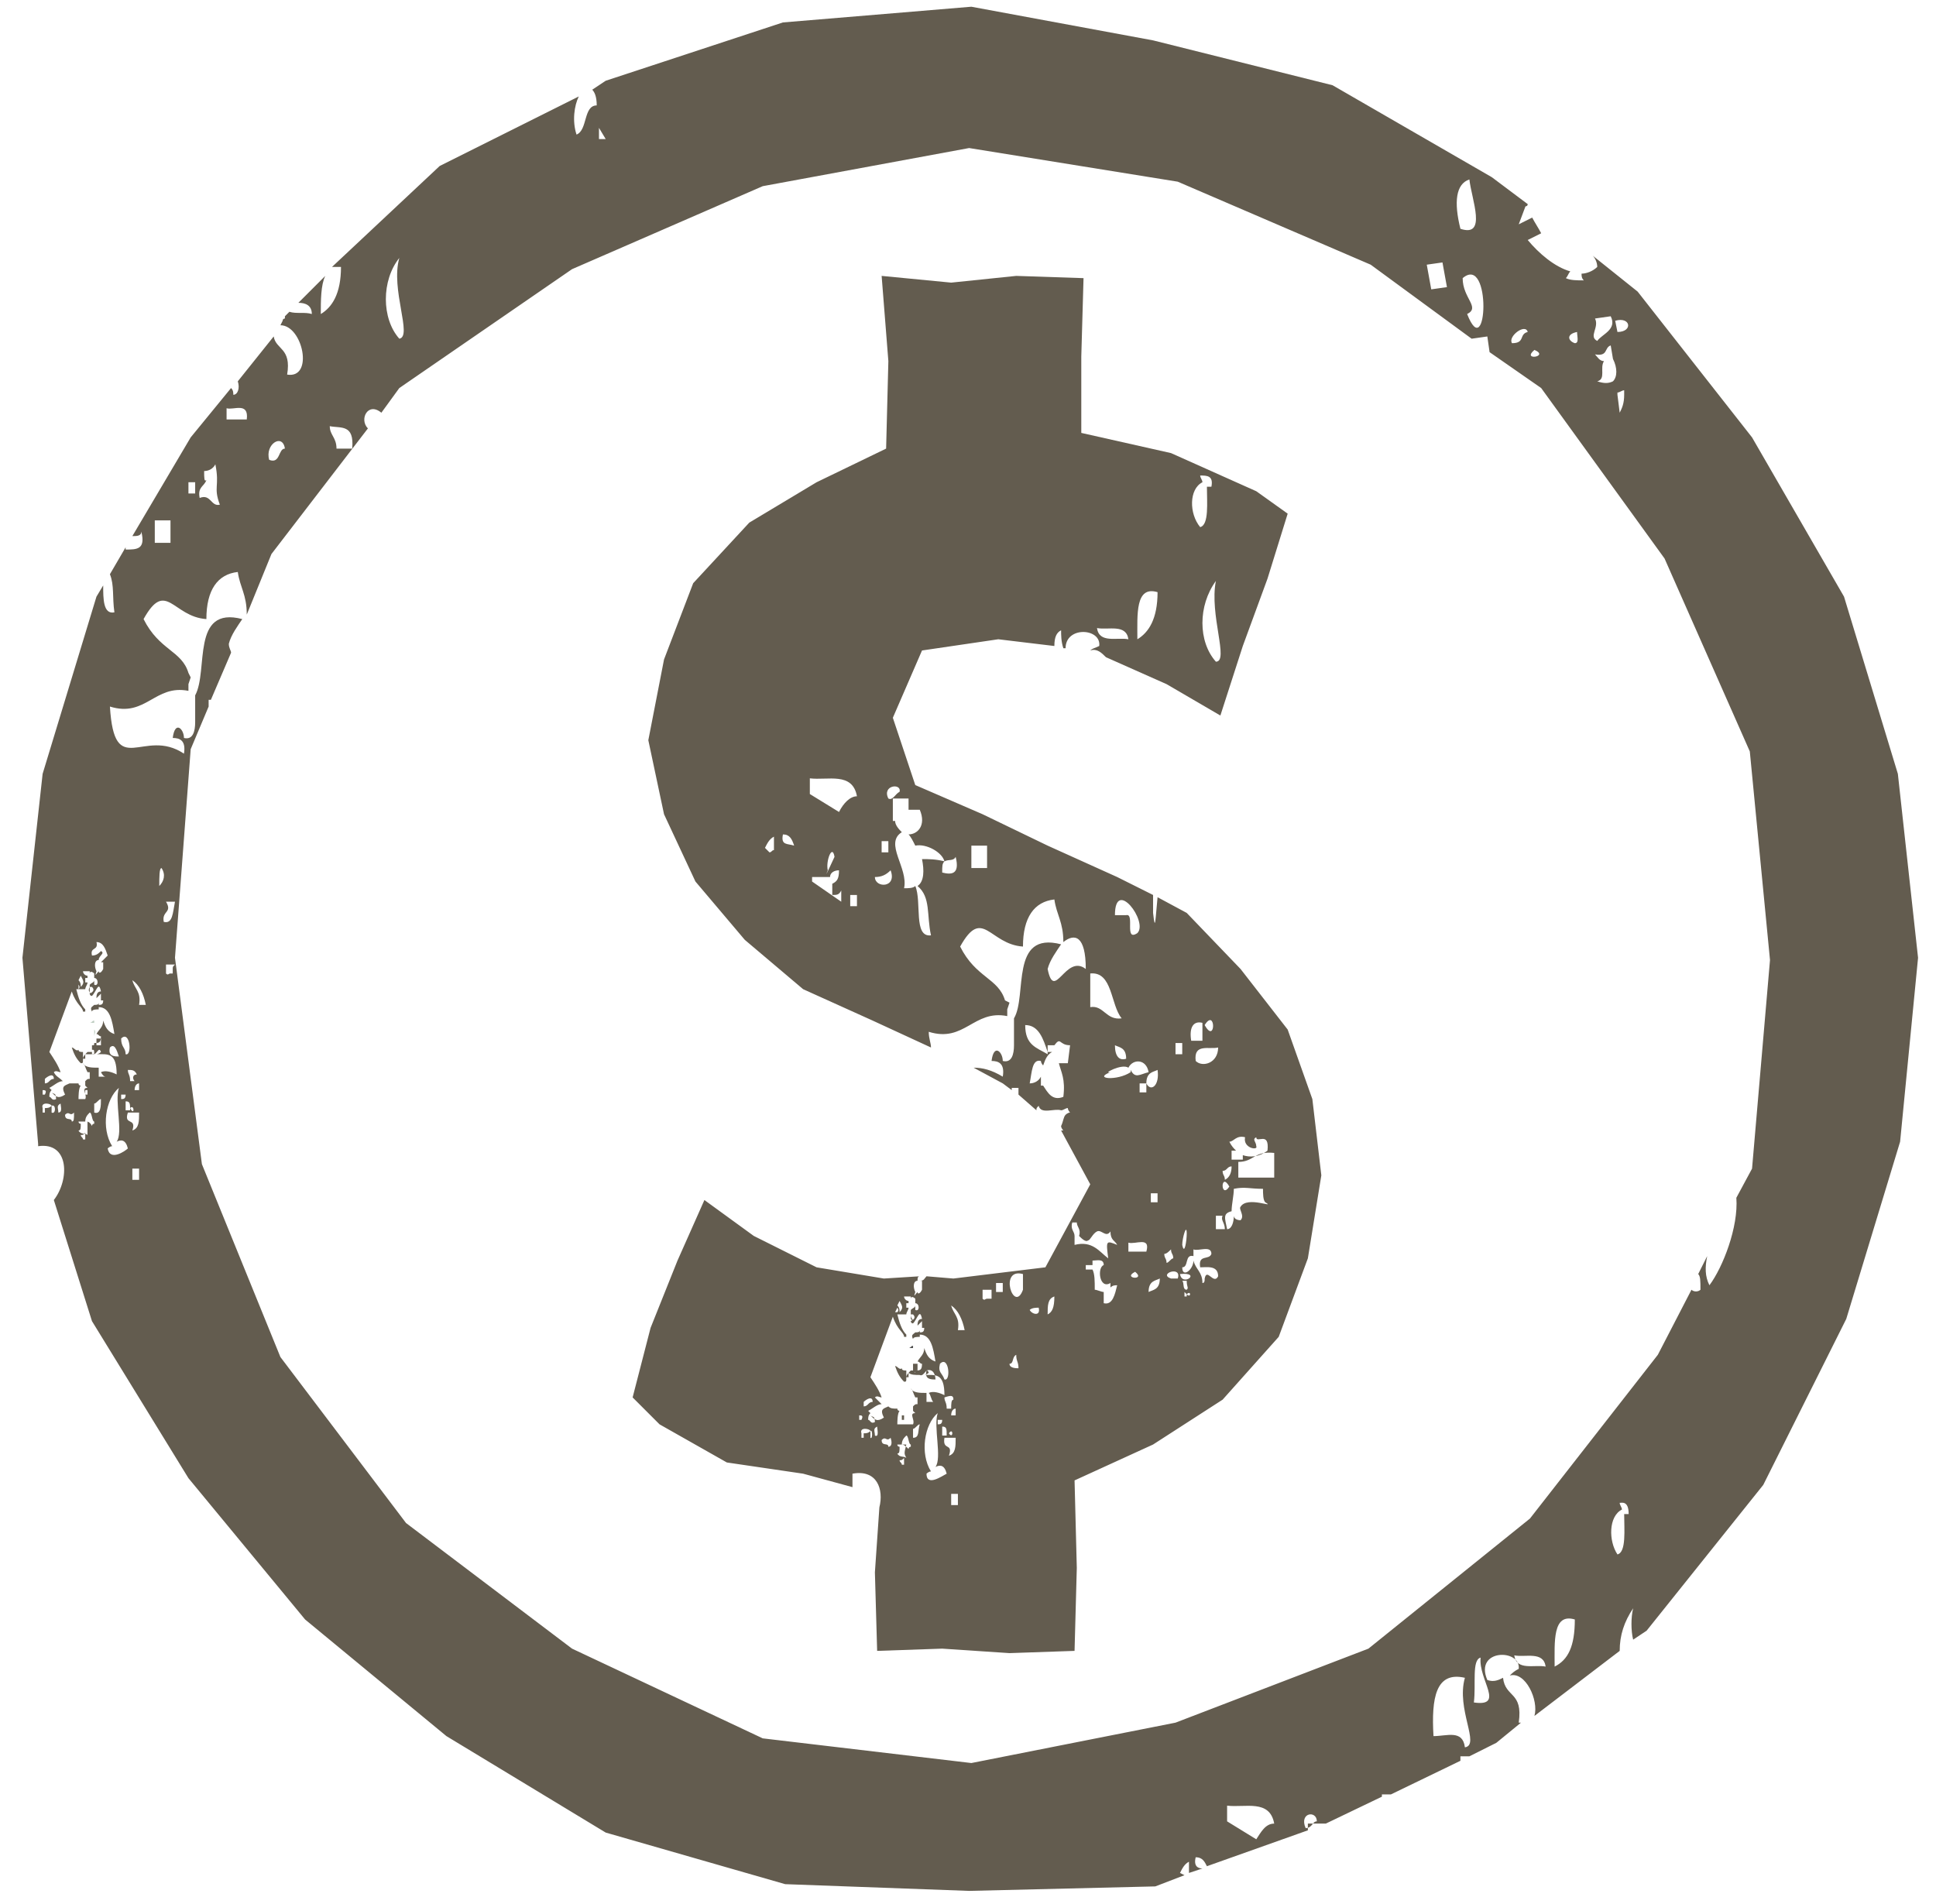 <?xml version="1.0" encoding="utf-8"?>
<!-- Generator: Adobe Illustrator 29.1.0, SVG Export Plug-In . SVG Version: 9.03 Build 55587)  -->
<svg version="1.0" id="Layer_1" xmlns="http://www.w3.org/2000/svg" xmlns:xlink="http://www.w3.org/1999/xlink" x="0px" y="0px"
	 viewBox="0 0 86.3 84.9" style="enable-background:new 0 0 86.3 84.9;" xml:space="preserve">
<style type="text/css">
	.st0{fill:#635C4F;}
	.st1{fill:#BFCEC2;}
	.st2{fill:#4C4C4C;}
</style>
<g>
	<g id="Layer_1_00000040556771223122219780000013487118953345638822_">
		<g>
			<g>
				<path class="st0" d="M82.2,26.6l-4.1-7.1L73,13L71,11.4c0.1,0.1,0.2,0.3,0.2,0.5c-0.2,0.2-0.5,0.3-0.7,0.3c0,0.1,0,0.2,0.1,0.3
					c-0.3,0-0.6,0-0.8-0.1c0.1-0.1,0.1-0.2,0.2-0.3c-0.7-0.2-1.4-0.8-1.9-1.4c0.2-0.1,0.4-0.2,0.6-0.3c-0.1-0.2-0.3-0.5-0.4-0.7
					c-0.2,0.1-0.4,0.2-0.6,0.3L68,9.2c0,0,0.1,0,0.1-0.1c0,0,0,0,0,0l-1.6-1.2l-7.1-4.1l-8-2l-8.1-1.5L34.9,1l-7.9,2.6L26.4,4
					c0.1,0.1,0.2,0.3,0.2,0.7c-0.6,0-0.4,1.1-0.9,1.3c-0.2-0.6-0.1-1.3,0.1-1.7l-6.2,3.1l-4.8,4.5c0.1,0,0.2,0,0.4,0
					c0,1.2-0.4,1.8-0.9,2.1c0-0.6,0-1.3,0.2-1.7l-0.8,0.8l-0.4,0.4c0.3,0,0.6,0.1,0.6,0.5c-0.3-0.1-0.7,0-1-0.1l-0.2,0.2
					c0,0,0,0.1,0,0.1c0,0-0.1,0-0.1,0.1l-0.1,0.2c1,0,1.5,2.4,0.3,2.2c0.2-1.2-0.5-1.1-0.6-1.7l-1.6,2c0.1,0.3,0,0.6-0.2,0.6
					c0-0.1,0-0.2-0.1-0.3l-1.8,2.2l-2.6,4.4c0.2,0,0.4,0,0.4-0.2c0.2,0.8-0.2,0.8-0.7,0.8c0,0,0-0.1,0-0.1l-0.7,1.2
					c0.2,0.5,0.1,1,0.2,1.7c-0.5,0.1-0.5-0.6-0.5-1.2l-0.3,0.5l-2.4,7.9l-0.9,8.2L1.7,51l0,0.1c1.4-0.2,1.4,1.5,0.7,2.4l1.7,5.4
					l4.3,7l5.2,6.3l6.3,5.2l7.1,4.3l8,2.3l8.2,0.3l8.3-0.2l1.3-0.5l-0.2-0.1c0.1-0.2,0.2-0.4,0.4-0.5v0.5l0.6-0.2
					c-0.2,0-0.4-0.1-0.3-0.5c0.3,0,0.4,0.2,0.5,0.4l4.5-1.6v-0.3h0.7v0l0.1,0l2.5-1.2v-0.1H62l3.1-1.5v-0.2c0.1,0,0.2,0,0.4,0
					l1.2-0.6l1.1-0.9c0,0-0.1,0-0.1,0c0.2-1.4-0.6-1.1-0.7-2c-0.2,0.1-0.4,0.2-0.7,0.1c-0.6-1.4,1.5-1.4,1.4-0.5
					c-0.2,0.1-0.3,0.2-0.4,0.3c0.7-0.2,1.3,1.1,1.1,1.8l3.8-2.9c0-0.7,0.2-1.3,0.6-1.9c-0.1,0.4-0.1,1,0,1.4l0.6-0.4l5.2-6.5
					l3.7-7.4l2.4-7.9l0.8-8.2l-0.9-8.2L82.2,26.6L82.2,26.6z M72.1,14.8L72,14.3C72.7,14.1,72.8,14.8,72.1,14.8z M72.4,17.6
					c0,0.4-0.1,0.6-0.2,0.8l-0.1-0.8c0,0,0,0,0,0l0-0.1c0.1,0,0.2-0.1,0.3-0.1C72.4,17.5,72.4,17.5,72.4,17.6
					C72.4,17.6,72.4,17.6,72.4,17.6C72.4,17.6,72.4,17.6,72.4,17.6L72.4,17.6z M71.9,17c0,0.1,0,0.1,0,0.1
					C71.9,17.1,71.9,17,71.9,17c-0.2,0.1-0.4,0.1-0.7,0c0.4-0.1,0.1-0.6,0.3-0.9c-0.2,0-0.3-0.2-0.4-0.3c0.6,0.1,0.4-0.3,0.7-0.4
					l0.1,0.6c0,0,0,0,0,0C72.1,16.4,72.1,16.8,71.9,17L71.9,17z M71.1,14.2l0.7-0.1c0.3,0.6-0.4,0.8-0.6,1.1
					C70.8,15,71.3,14.6,71.1,14.2L71.1,14.2z M70.3,14.8c0,0.2,0.1,0.5-0.1,0.5C69.9,15.2,69.8,14.9,70.3,14.8z M68.4,15.6
					C69.1,15.9,67.8,16.1,68.4,15.6L68.4,15.6z M68.1,14.8c-0.4,0.1-0.1,0.5-0.7,0.5C67.2,15,68,14.4,68.1,14.8z M65.4,14
					c0.6-0.3-0.2-0.7-0.2-1.6C66.5,11.3,66.3,16.3,65.4,14z M65.5,8c0.1,0.9,0.8,2.6-0.4,2.2C64.8,9,64.9,8.2,65.5,8z M64.3,11.7
					l0.2,1.1l-0.7,0.1l-0.2-1.1L64.3,11.7z M26.7,5.7L26.7,5.7L27,6.2h-0.3L26.7,5.7L26.7,5.7z M17.8,11.5c-0.4,1.4,0.6,3.5,0,3.6
					C17,14.2,17,12.5,17.8,11.5z M15.7,20H15c0-0.5-0.3-0.6-0.3-1C15.2,19.1,15.8,18.9,15.7,20z M12.7,20c-0.3,0-0.2,0.7-0.7,0.5
					C11.8,19.8,12.6,19.3,12.7,20z M10.1,18.2c0.3,0.1,1-0.3,0.9,0.5h-0.9V18.2z M9.1,21c0.2,0,0.4-0.1,0.5-0.3c0.2,1-0.1,1,0.2,1.8
					c-0.4,0.1-0.4-0.5-0.9-0.3c-0.1-0.5,0.2-0.5,0.3-0.8C9.1,21.5,9.1,21.3,9.1,21L9.1,21z M8.4,21.5h0.3V22H8.4V21.5z M6.9,23.2
					h0.7v1H6.9C6.9,24.2,6.9,23.2,6.9,23.2z M4.3,42c0.3,0,0.4,0.3,0.5,0.6c-0.1,0.1-0.2,0.2-0.3,0.3c0,0,0.1,0,0.1,0V43
					c0,0,0,0,0,0c0,0,0,0,0,0v0.2c-0.1,0.2-0.2,0.2-0.2,0.1c-0.1,0.1-0.2,0.3-0.1,0c0,0,0,0,0,0c-0.1-0.2-0.1-0.5,0.1-0.5
					c0-0.2,0.3-0.3,0.1-0.4c-0.1,0.1-0.2,0.2-0.4,0.2C4,42.2,4.4,42.4,4.3,42L4.3,42z M3.9,42.9c0,0,0,0.1,0,0.1c0,0,0,0,0,0
					L3.9,42.9L3.9,42.9z M3.6,43.5c0.1,0.2,0.2,0.3,0,0.5c0-0.1,0-0.2-0.1-0.3C3.5,43.7,3.6,43.5,3.6,43.5z M3.5,43.9
					c0,0,0.1,0.1,0,0.2H3.5L3.5,43.9L3.5,43.9z M2,48v0.1c0.1-0.1,0.4-0.3,0.4,0c-0.2,0-0.2,0.2-0.4,0.2c0-0.1,0-0.1,0-0.2L2,48z
					 M1.9,48.8C1.9,48.7,1.8,48.7,1.9,48.8l0-0.2c0.1,0,0.2,0,0.1,0.2L1.9,48.8L1.9,48.8z M2.3,49.6v-0.3c-0.1,0.1-0.2,0.1-0.3,0.1
					v0.2H1.9v-0.2h0.1c0,0,0,0-0.1,0c-0.1-0.3,0.4-0.2,0.4-0.1c0,0,0,0,0,0C2.5,49.2,2.5,49.7,2.3,49.6L2.3,49.6z M2.6,49.6
					c0-0.2-0.1-0.3,0.1-0.4C2.7,49.3,2.8,49.6,2.6,49.6z M3.2,50c0-0.2-0.3,0-0.3-0.3c0.2-0.2,0.2,0.1,0.4-0.1
					C3.3,49.9,3.3,50,3.2,50z M3.1,48.3C3.1,48.3,3.1,48.3,3.1,48.3c-0.2,0.1-0.4,0.1-0.2,0.5c-0.3,0.2-0.4,0.1-0.6-0.1c0,0,0,0,0,0
					c0.1,0.1,0.2,0,0.2,0.3c-0.2,0.1-0.2-0.1-0.3-0.1c0-0.1,0-0.2,0.1-0.3c0,0-0.1-0.1-0.1-0.1c0.2-0.1,0.4-0.3,0.6-0.3
					C2.6,48,2.5,48,2.4,47.8c0.1-0.1,0.2,0,0.3,0c-0.1-0.3-0.3-0.6-0.5-0.9l1-2.7c0.2,0.6,0.5,0.7,0.5,0.9c0,0,0.1,0,0.1,0
					c0,0,0-0.1,0-0.1c-0.2-0.2-0.3-0.5-0.4-0.9c0.2,0,0.3,0,0.4,0c0-0.1,0.1-0.2,0.1-0.3c0,0,0,0,0,0v0H3.8v-0.2h0.1
					c0,0,0-0.1,0-0.1c-0.1,0-0.2-0.1-0.2-0.2H4c0,0,0,0.1,0,0.1c0-0.1,0.1-0.1,0.2,0c0,0.1,0,0.1,0,0.2c0.2,0,0.2,0.4,0,0.3v-0.2
					c0,0.1-0.1,0.1-0.2,0.2c0,0.2,0,0.2,0,0.4c0,0,0.1,0.1,0.1,0.1C4,44.2,3.9,44.2,4,44h0.1c0.1,0.1,0.1,0.2-0.1,0.3
					c0,0,0,0.1,0.1,0.1c0,0,0,0,0,0c0,0,0,0,0,0c0,0,0,0,0,0c0,0,0,0,0,0c0,0,0,0,0,0c0.2-0.2,0.3-0.7,0.4-0.2
					c-0.2,0-0.2,0.2-0.2,0.3c0.1-0.1,0.1-0.1,0.2-0.2c0,0.1,0,0.2,0,0.3h0.1c0,0.2-0.1,0.2-0.2,0.2v-0.1c0,0.1-0.1,0.1-0.2,0.1
					c-0.1,0.1-0.2,0.1-0.1,0.3c0,0,0,0,0,0c0-0.1,0.2-0.1,0.3-0.1c0,0,0-0.1,0-0.1c0.5,0,0.6,0.6,0.7,1.2c-0.3-0.1-0.4-0.3-0.5-0.6
					c0,0.3-0.2,0.4-0.3,0.6c0.1,0,0.1,0.1,0.2,0.1c0,0.3-0.1,0.3-0.3,0.3c0,0,0,0,0,0c0,0.1,0,0.1-0.1,0.1v0.2c0.1,0,0.1,0,0.1,0.2
					H4.1c0-0.1,0-0.1,0-0.1H3.9c-0.1,0.1-0.2,0.2-0.2,0.3v-0.3c-0.1,0-0.2,0-0.2-0.1c-0.1,0.1-0.2-0.1-0.3-0.1
					c0.1,0.3,0.2,0.5,0.4,0.7c0.1,0,0.1,0,0.1-0.2c0,0,0.1,0,0.1,0c0-0.1,0-0.1,0-0.2C3.8,47,4,47,4.1,47c0,0,0,0,0,0
					c0.2,0.1,0.3-0.4,0.4-0.1c0,0-0.1,0.1-0.2,0.1c0.5,0,0.9-0.1,0.9,0.9c-0.2-0.1-0.5-0.2-0.7-0.1C4.5,47.8,4.6,48,4.7,48H4.4v-0.4
					c-0.3,0-0.6,0-0.7-0.2c0.1,0.1,0.1,0.2,0.2,0.4c0,0,0,0,0.1,0c0,0.1,0,0.1,0,0.2c0,0,0,0.1,0,0.1c-0.1,0-0.1,0-0.2,0.1
					c0,0.1,0,0.1,0,0.2c0,0,0,0,0.1,0.1c-0.3,0,0,0.3-0.1,0.5H3.5c0-0.1,0-0.5,0.1-0.6c0,0-0.1,0-0.1-0.1
					C3.4,48.3,3.2,48.3,3.1,48.3L3.1,48.3z M5.3,47.1c-0.2,0-0.5,0-0.4-0.4C5.1,46.5,5.2,46.8,5.3,47.1z M4.5,46.3v0.3H4.3v-0.3H4.5
					z M3.9,48.6v0.2H3.8v-0.2H3.9z M3.9,50.8H3.7c0-0.1-0.1-0.1-0.1-0.2c0.1,0,0.1,0,0.2-0.1V50.8L3.9,50.8z M3.9,50.6
					c-0.1-0.1-0.3,0-0.4-0.2c0.1,0,0.1-0.1,0.1-0.3c0,0-0.1,0-0.1-0.1h0.4C3.9,50.3,3.9,50.3,3.9,50.6L3.9,50.6z M4.2,50.1
					c-0.1,0-0.1,0.1-0.1,0.1C4,50,3.9,50,3.8,50c0-0.2,0.1-0.3,0.2-0.4c0.1,0,0.1,0.4,0.2,0.4V50.1L4.2,50.1z M4.2,49.6v-0.4
					c0.1,0,0.2-0.2,0.3-0.2C4.5,49.3,4.5,49.7,4.2,49.6L4.2,49.6z M4.8,51.2c0,0,0.1-0.1,0.2-0.1c0,0,0,0,0,0
					c-0.5-0.8-0.3-2.1,0.3-2.6c-0.2,0.6,0.2,2-0.1,2.4c0.2-0.1,0.4-0.1,0.5,0.3C5.6,51.3,4.9,51.8,4.8,51.2z M5.7,49.6h0.5
					c0,0.4,0,0.7-0.3,0.8C6.1,49.8,5.5,50.2,5.7,49.6z M5.6,49.5v-0.4c0.2,0,0.2,0.1,0.2,0.4H5.6z M5.8,49.4C6,49.2,6,49.8,5.8,49.4
					L5.8,49.4z M6.2,48.6H6c0-0.2,0.1-0.3,0.2-0.3V48.6z M6,48.2H5.8c0-0.3-0.1-0.3-0.1-0.5c0.2,0,0.3,0,0.4,0.2
					C5.9,47.9,5.9,48.1,6,48.2L6,48.2z M5.6,47c0-0.3-0.2-0.3-0.2-0.7C5.8,45.9,5.9,47.1,5.6,47z M5.6,48.8C5.6,49,5.5,49,5.4,49
					v-0.2H5.6z M6.2,52.6H5.9v-0.5h0.3V52.6z M6.2,44.8c0.1-0.6-0.2-0.7-0.3-1.1c0.3,0.2,0.5,0.6,0.6,1.1H6.2L6.2,44.8z M7.2,38.7
					c0.2,0.3,0.1,0.6-0.1,0.8C7.1,39.1,7.1,38.7,7.2,38.7z M7.4,40.2h0.4c-0.1,0.5-0.1,1-0.5,0.9C7.2,40.6,7.7,40.7,7.4,40.2z
					 M7.7,43.2v0.2H7.6v0c-0.1,0-0.1,0.1-0.2,0V43h0.4C7.7,43.1,7.7,43.1,7.7,43.2L7.7,43.2L7.7,43.2z M56,82l-1.3-0.8v-0.7
					c0.8,0.1,1.9-0.3,2.1,0.8C56.4,81.3,56.2,81.7,56,82L56,82z M58.7,81.2c-0.2,0-0.2,0.3-0.5,0.3C57.9,80.8,58.7,80.7,58.7,81.2z
					 M65.3,77.9c-0.1-0.8-0.8-0.5-1.4-0.5c-0.1-1.7,0.1-2.9,1.4-2.6C64.9,76.2,66,77.8,65.3,77.9L65.3,77.9z M65.7,75.9
					c0.1-0.8-0.1-1.9,0.3-2C65.9,74.9,67.1,76.1,65.7,75.9z M67.5,73.8c0.5,0.1,1.3-0.2,1.4,0.5C68.4,74.2,67.6,74.5,67.5,73.8z
					 M69.3,74.3c0-1.1-0.1-2.4,0.9-2.1C70.2,73.4,69.9,74,69.3,74.3z M72.6,67.5h-0.2c0,0.7,0.1,1.7-0.3,1.8c-0.4-0.6-0.4-1.7,0.2-2
					c0-0.1-0.1-0.2-0.1-0.3C72.3,67,72.6,66.9,72.6,67.5L72.6,67.5z M78.1,52.1l-0.7,1.3c0.1,1.3-0.6,3.1-1.2,3.9
					C76,56.9,76,56.5,76.1,56l-0.4,0.8c0.1,0.1,0.1,0.3,0.1,0.7c-0.1,0.1-0.3,0.1-0.4,0l-1.5,2.9l-5.7,7.3L61,73.5l-8.6,3.3
					l-9.1,1.8l-9.3-1.1l-8.5-4l-7.4-5.6l-5.6-7.4L9,51.9l-1.2-9.2l0.7-9.3l0.8-1.9c0-0.1,0-0.2,0-0.3c0.1,0,0.1,0,0.1,0l0.9-2.1
					c0-0.1-0.1-0.2-0.1-0.4c0.1-0.4,0.4-0.8,0.6-1.1C8.5,27,9.3,29.9,8.7,31v1.2c0,0.4-0.1,0.8-0.5,0.7c0-0.4-0.4-0.8-0.5,0
					c0.3,0,0.6,0.1,0.5,0.7c-1.8-1.2-3.1,1.2-3.3-2.1c1.6,0.5,2-1,3.5-0.7c0-0.1,0-0.2,0-0.3l0.1-0.3L8.4,30c-0.3-1-1.3-1-2-2.4
					c1-1.8,1.3-0.1,2.8,0c0-1.3,0.5-2,1.4-2.1c0.1,0.7,0.4,1,0.4,1.9c0,0,0,0,0,0l1.1-2.7l4.3-5.6c-0.4-0.4,0-1.2,0.6-0.7l0.8-1.1
					l7.7-5.3L34,8.3l9.2-1.7l9.3,1.5l8.6,3.7l4.5,3.3l0.7-0.1l0.1,0.7l2.3,1.6l5.5,7.6l3.8,8.6l0.9,9.3L78.1,52.1L78.1,52.1z"/>
				<path class="st1" d="M4.2,45.9L4.2,45.9C4.2,45.9,4.2,45.9,4.2,45.9C4.2,46,4.2,46,4.2,45.9c0,0.1,0,0.2,0,0.3
					C4.2,46.1,4.3,46,4.2,45.9C4.3,45.9,4.3,45.9,4.2,45.9c0-0.1,0-0.3,0-0.4c-0.1,0-0.1,0.1-0.2,0.1h0.2L4.2,45.9L4.2,45.9z"/>
			</g>
			<g>
				<path class="st2" d="M40.7,60.4L40.7,60.4C40.6,60.4,40.6,60.4,40.7,60.4C40.6,60.4,40.6,60.4,40.7,60.4c0,0.1,0,0.2,0,0.3
					C40.7,60.5,40.7,60.5,40.7,60.4C40.7,60.4,40.7,60.4,40.7,60.4c0-0.1,0-0.3,0-0.4c-0.1,0-0.1,0.1-0.2,0.1h0.2L40.7,60.4
					L40.7,60.4z"/>
				<path class="st0" d="M57.4,45.9l-2.1-2.7l-2.4-2.5l-1.3-0.7c-0.1,1-0.1,1.6-0.2,0.7c0-0.3,0-0.5,0-0.8l-1.6-0.8l-3.1-1.4
					l-2.9-1.4l-3-1.3l-1-3l1.3-3l3.4-0.5l2.5,0.3c0-0.4,0.1-0.6,0.3-0.7c0,0.2,0,0.5,0.1,0.8l0.1,0c0-1,1.6-0.9,1.5-0.1
					c-0.2,0.1-0.3,0.1-0.4,0.2l0,0c0.3-0.1,0.5,0.1,0.7,0.3l2.7,1.2l2.4,1.4l1-3.1l1.1-3l0.9-2.9l-1.4-1l-3.8-1.7l-4-0.9l0-3.4
					l0.1-3.5l-3-0.1l-2.9,0.3l-3.1-0.3l0.3,3.8L39.5,20l-3.1,1.5l-3,1.8L30.9,26l-1.3,3.4l-0.7,3.6l0.7,3.3l1.4,3l2.2,2.6l2.6,2.2
					l3.1,1.4l2.6,1.2c0-0.2-0.1-0.4-0.1-0.7c1.6,0.5,2-1,3.5-0.7c0-0.1,0-0.2,0-0.3l0.1-0.3l-0.2-0.1c-0.3-1-1.3-1-2-2.4
					c1-1.8,1.3-0.1,2.8,0c0-1.3,0.5-2,1.4-2.1c0.1,0.7,0.4,1,0.4,1.9c0.5-0.4,1-0.3,1,1.2c-0.9-0.7-1.4,1.5-1.7,0
					c0.1-0.4,0.4-0.8,0.6-1.1c-2.3-0.6-1.5,2.3-2.1,3.3v1.2c0,0.4-0.1,0.8-0.5,0.7c0-0.4-0.4-0.8-0.5,0c0.3,0,0.6,0.1,0.5,0.7
					c-0.5-0.3-0.9-0.4-1.3-0.4l1.3,0.7l0.4,0.3v-0.1h0.3v0.3l0.8,0.7c0-0.1,0-0.1,0.1-0.2c0.1,0.4,0.7,0.1,1,0.2
					c0.1,0,0.2-0.1,0.3-0.1c0,0.1,0.1,0.2,0.1,0.2c-0.1,0-0.2,0.1-0.2,0.1c-0.1,0.1-0.1,0.3-0.2,0.5c0,0,0,0,0,0
					c0,0.1,0.1,0.2,0.1,0.2c0,0-0.1,0-0.1,0l1.3,2.4l-2,3.7l-4.1,0.5l-1.2-0.1c-0.1,0.1-0.1,0.2-0.3,0.2c0,0,0.1,0,0.1,0v0.2
					c0,0,0,0,0,0c0,0,0,0,0,0v0.2c-0.1,0.2-0.2,0.2-0.2,0.1c-0.1,0.1-0.2,0.3-0.1,0c0,0,0,0,0,0c-0.1-0.2-0.1-0.5,0.1-0.5
					c0-0.1,0-0.2,0.1-0.2L39.4,57l-3-0.5l-2.8-1.4l-2.2-1.6l-1.2,2.7L29,59.2l-0.8,3.1l1.2,1.2l3,1.7l3.4,0.5l2.2,0.6
					c0-0.2,0-0.4,0-0.6c1.1-0.2,1.4,0.7,1.2,1.5l-0.2,2.9l0.1,3.5l2.9-0.1l3,0.2l2.9-0.1l0.1-3.7L47.9,66l3.5-1.6l3.1-2l2.5-2.8
					l1.3-3.5l0.6-3.7l-0.4-3.4L57.4,45.9L57.4,45.9z M54.2,29.5c-0.8-0.9-0.8-2.5,0-3.6C53.9,27.4,54.8,29.5,54.2,29.5z M53.6,21.5
					c0-0.1-0.1-0.2-0.1-0.3c0.3,0,0.6,0,0.5,0.5h-0.2c0,0.7,0.1,1.7-0.3,1.8C53,22.9,53,21.8,53.6,21.5L53.6,21.5z M51.6,26.4
					c0,1.2-0.4,1.8-0.9,2.1C50.7,27.4,50.6,26.1,51.6,26.4z M50.3,28.5c-0.5-0.1-1.3,0.2-1.4-0.5C49.4,28.1,50.2,27.8,50.3,28.5z
					 M34.5,37.9c-0.1,0-0.1,0.1-0.2,0.1l-0.2-0.2c0.1-0.2,0.2-0.4,0.4-0.5L34.5,37.9L34.5,37.9z M34.9,37.2c0.3,0,0.4,0.2,0.5,0.5
					C35.1,37.6,34.8,37.7,34.9,37.2z M37.5,40.2l-1.3-0.9v-0.2H37c0-0.2,0.2-0.3,0.4-0.3c0,0.4-0.1,0.5-0.3,0.6v0.5
					c0.2,0,0.3,0,0.4-0.2C37.5,39.9,37.5,40.1,37.5,40.2L37.5,40.2z M37.2,38.2c-0.1,0.2-0.5,1.1-0.3,0.6
					C36.8,38.4,37.1,37.6,37.2,38.2z M38.2,40.4h-0.3v-0.5h0.3V40.4z M37.4,36.2l-1.3-0.8v-0.7c0.8,0.1,1.9-0.3,2.1,0.8
					C37.9,35.5,37.6,35.8,37.4,36.2L37.4,36.2z M39.3,37.5h0.3V38h-0.3V37.5z M39,39.1c0.3,0,0.5-0.1,0.7-0.3
					C40,39.6,39,39.6,39,39.1z M39.6,35.6c-0.3-0.6,0.6-0.7,0.5-0.3C39.9,35.4,39.8,35.7,39.6,35.6z M42,38.9c0-0.3,0-0.4,0.1-0.5
					c-0.4-0.1-0.7-0.1-1-0.1c0.1,0.5,0.1,1-0.2,1.2c0.6,0.5,0.4,1.3,0.6,2.2c-0.8,0.1-0.4-1.5-0.7-2.2c-0.1,0.1-0.3,0.1-0.5,0.1
					c0.2-0.9-0.9-2-0.1-2.5c-0.1-0.1-0.3-0.3-0.3-0.5h-0.1v-1h0.7v0.5h0.5c0.3,0.7-0.1,1.1-0.5,1.1c0.1,0.1,0.2,0.3,0.3,0.5
					c0.5-0.1,1.2,0.3,1.3,0.7c0.2-0.1,0.4,0,0.5-0.2C42.8,39,42.4,39,42,38.9L42,38.9z M44,38.7h-0.7v-1H44V38.7z M47.6,47.4h-0.4
					c0,0,0.1,0,0.1,0c0,0,0,0-0.1,0c0.1,0.4,0.3,0.7,0.2,1.5c-0.5,0.2-0.7-0.2-0.9-0.5c0,0-0.1,0-0.1,0c0-0.1,0-0.2,0-0.3
					c0,0,0,0,0-0.1c-0.1,0.2-0.3,0.3-0.5,0.3c0.1-0.5,0.1-1.1,0.5-1c0,0,0,0.1,0.1,0.2c0.1-0.3,0.2-0.5,0.4-0.6h-0.2V47
					c-0.5-0.3-1-0.4-1-1.3c0.6,0,0.8,0.6,1,1.2v-0.3H47v0c0.3-0.4,0.2,0,0.7,0L47.6,47.4L47.6,47.4z M42.5,62.4
					c-0.1,0-0.1,0.2-0.1,0.4h-0.2c0-0.3-0.1-0.3-0.1-0.5C42.4,62.2,42.5,62.2,42.5,62.4L42.5,62.4z M42.1,64.1h0.5
					c0,0.4,0,0.7-0.3,0.8C42.5,64.3,42,64.7,42.1,64.1z M42,64v-0.4c0.2,0,0.2,0.1,0.2,0.4H42z M42.3,63.9
					C42.5,63.6,42.5,64.2,42.3,63.9L42.3,63.9z M42.6,63.1h-0.2c0-0.2,0.1-0.3,0.2-0.3V63.1z M41.9,60.8c0.4-0.4,0.5,0.8,0.2,0.7
					C42,61.2,41.8,61.2,41.9,60.8L41.9,60.8z M41.8,63.3H42c0,0.2-0.1,0.2-0.2,0.2V63.3z M40.3,57.3c0,0,0,0.1,0,0.1c0,0,0,0,0,0
					L40.3,57.3L40.3,57.3z M40.1,58c0.1,0.2,0.2,0.3,0,0.5c0-0.1,0-0.2-0.1-0.3L40.1,58z M40,58.3c0,0,0.1,0.1,0,0.2h-0.1L40,58.3
					L40,58.3z M38.5,62.4v0.1c0.1-0.1,0.4-0.3,0.4,0c-0.2,0-0.2,0.2-0.4,0.2c0-0.1,0-0.1,0-0.2L38.5,62.4z M38.3,63.3
					C38.3,63.2,38.3,63.2,38.3,63.3l0-0.2c0.1,0,0.2,0,0.1,0.2L38.3,63.3L38.3,63.3z M38.8,64.1v-0.3c-0.1,0.1-0.2,0.1-0.3,0.1v0.2
					h-0.1v-0.2h0.1c0,0,0,0-0.1,0c-0.1-0.3,0.4-0.2,0.4-0.1c0,0,0,0,0,0C38.9,63.7,38.9,64.2,38.8,64.1L38.8,64.1z M39,64
					c0-0.2-0.1-0.3,0.1-0.4C39.1,63.7,39.2,64.1,39,64z M39.6,64.5c0-0.2-0.3,0-0.3-0.3c0.2-0.2,0.2,0.1,0.4-0.1
					C39.8,64.4,39.7,64.5,39.6,64.5L39.6,64.5z M39.6,62.7C39.6,62.7,39.6,62.7,39.6,62.7c-0.2,0.1-0.4,0.1-0.2,0.5
					c-0.3,0.2-0.4,0.1-0.6-0.1c0,0,0,0,0,0c0.1,0.1,0.2,0,0.2,0.3c-0.2,0.1-0.2-0.1-0.3-0.1c0-0.1,0-0.2,0.1-0.3
					c0,0-0.1-0.1-0.1-0.1c0.2-0.1,0.4-0.3,0.6-0.3c-0.1-0.1-0.2-0.2-0.3-0.3c0.1-0.1,0.2,0,0.3,0c-0.1-0.3-0.3-0.6-0.5-0.9l1-2.7
					c0.2,0.6,0.5,0.7,0.5,0.9c0,0,0.1,0,0.1,0c0,0,0-0.1,0-0.1c-0.2-0.2-0.3-0.5-0.4-0.9c0.2,0,0.3,0,0.4,0c0-0.1,0.1-0.2,0.1-0.3
					c0,0,0,0,0,0v0h-0.1v-0.2h0.1c0,0,0-0.1,0-0.1c-0.1,0-0.2-0.1-0.2-0.2h0.3c0,0,0,0.1,0,0.1c0-0.1,0.1-0.1,0.2,0
					c0,0.1,0,0.1,0,0.2c0.2,0,0.2,0.4,0,0.3v-0.2c0,0.1-0.1,0.1-0.2,0.2c0,0.2,0,0.2,0,0.4c0,0,0.1,0.1,0.1,0.1
					c0-0.1-0.1-0.1-0.1-0.3h0.1c0.1,0.1,0.1,0.2-0.1,0.3c0,0,0,0.1,0.1,0.1c0,0,0,0,0,0c0,0,0,0,0,0c0,0,0,0,0,0c0,0,0,0,0,0
					c0,0,0,0,0,0c0.2-0.2,0.3-0.7,0.4-0.2c-0.2,0-0.2,0.2-0.2,0.3c0.1-0.1,0.1-0.1,0.2-0.2c0,0.1,0,0.2,0,0.3h0.1
					c0,0.2-0.1,0.2-0.2,0.2v-0.1c0,0.1-0.1,0.1-0.2,0.1c-0.1,0.1-0.2,0.1-0.1,0.3c0,0,0,0,0,0c0-0.1,0.2-0.1,0.3-0.1
					c0,0,0-0.1,0-0.1c0.5,0,0.6,0.6,0.7,1.2c-0.3-0.1-0.4-0.3-0.5-0.6c0,0.3-0.2,0.4-0.3,0.6c0.1,0,0.1,0.1,0.2,0.1
					c0,0.3-0.1,0.3-0.3,0.3c0,0,0,0,0,0c0,0.1,0,0.1-0.1,0.1V61c0.1,0,0.1,0,0.1,0.2h-0.1c0-0.1,0-0.1,0-0.1h-0.1
					c-0.1,0.1-0.2,0.2-0.2,0.3v-0.3c-0.1,0-0.2,0-0.2-0.1c-0.1,0.1-0.2-0.1-0.3-0.1c0.1,0.3,0.2,0.5,0.4,0.7c0.1,0,0.1,0,0.1-0.2
					c0,0,0.1,0,0.1,0c0-0.1,0-0.1,0-0.2c0.1,0.1,0.3,0.1,0.5,0.1c0,0,0,0,0,0c0.2,0.1,0.3-0.4,0.4-0.1c0,0-0.1,0.1-0.2,0.1
					c0.5,0,0.9-0.1,0.9,0.9c-0.2-0.1-0.5-0.2-0.7-0.1c0.1,0.1,0.1,0.3,0.2,0.4h-0.3v-0.4c-0.3,0-0.6,0-0.7-0.2
					c0.1,0.1,0.1,0.2,0.2,0.4c0,0,0,0,0.1,0c0,0.1,0,0.1,0,0.2c0,0,0,0.1,0,0.1c-0.1,0-0.1,0-0.2,0.1c0,0.1,0,0.1,0,0.2
					c0,0,0,0,0.1,0.1c-0.3,0,0,0.3-0.1,0.5H40c0-0.1,0-0.5,0.1-0.6c0,0-0.1,0-0.1-0.1C39.8,62.8,39.7,62.8,39.6,62.7L39.6,62.7z
					 M41.7,61.5c-0.2,0-0.5,0-0.4-0.4C41.6,61,41.7,61.3,41.7,61.5z M40.9,60.8v0.3h-0.2v-0.3H40.9z M40.3,63.1v0.2h-0.1v-0.2H40.3z
					 M40.3,65.3h-0.1c0-0.1-0.1-0.1-0.1-0.2c0.1,0,0.1,0,0.2-0.1V65.3L40.3,65.3z M40.4,65c-0.1-0.1-0.3,0-0.4-0.2
					c0.1,0,0.1-0.1,0.1-0.3c0,0-0.1,0-0.1-0.1h0.4C40.3,64.8,40.3,64.8,40.4,65L40.4,65z M40.6,64.5c-0.1,0-0.1,0.1-0.1,0.1
					c-0.1-0.1-0.2-0.2-0.3-0.2c0-0.2,0.1-0.3,0.2-0.4c0.1,0,0.1,0.4,0.2,0.4V64.5L40.6,64.5z M40.7,64.1v-0.4c0.1,0,0.2-0.2,0.3-0.2
					C40.9,63.8,41,64.1,40.7,64.1z M41.3,65.7c0,0,0.1-0.1,0.2-0.1c0,0,0,0,0,0c-0.5-0.8-0.3-2.1,0.3-2.6c-0.2,0.6,0.2,2-0.1,2.4
					c0.2-0.1,0.4-0.1,0.5,0.3C42,65.8,41.3,66.3,41.3,65.7L41.3,65.7z M42.7,67.1h-0.3v-0.5h0.3V67.1z M42.7,59.3
					c0.1-0.6-0.2-0.7-0.3-1.1c0.3,0.2,0.5,0.6,0.6,1.1H42.7L42.7,59.3z M44.2,57.7v0.2H44v0c-0.1,0-0.1,0.1-0.2,0v-0.4h0.4
					C44.2,57.6,44.2,57.6,44.2,57.7L44.2,57.7L44.2,57.7z M44.7,57.6h-0.3v-0.4h0.3V57.6z M45.4,61c-0.1,0-0.4,0-0.4-0.2
					c0.2,0,0.1-0.3,0.3-0.4C45.3,60.7,45.4,60.7,45.4,61z M45.6,57.5c-0.4,1.1-1.1-1,0-0.7V57.5z M45.9,58.4
					c0.1-0.1,0.3-0.1,0.4-0.1C46.4,58.7,46,58.6,45.9,58.4z M55.5,50.7c-0.1,0.5,0.6,0.6,0.5,0.4c0-0.2-0.2-0.3,0-0.4
					c0,0.3,0.6-0.3,0.5,0.6c-0.4,0.3-0.8,0.3-1.1,0.2c0,0.1,0,0.1,0,0.2h-0.5v-0.4c0.1,0,0.2,0,0.2,0c-0.1-0.1-0.2-0.2-0.3-0.4
					C55,50.9,55.1,50.6,55.5,50.7L55.5,50.7z M54.9,52c0,0.3-0.1,0.5-0.3,0.6c0-0.2-0.1-0.2-0.1-0.4C54.7,52.2,54.7,52,54.9,52z
					 M54.3,46.7c0,0.7-0.7,0.9-1,0.6C53.2,46.5,53.9,46.8,54.3,46.7z M53.7,45.7C54.2,44.9,54.2,46.6,53.7,45.7L53.7,45.7z
					 M53.6,45.6v0.8h-0.5C53,45.8,53.2,45.5,53.6,45.6z M52.9,55c0,0.3-0.1,1-0.2,0.5C52.7,55.2,52.9,54.5,52.9,55z M52.4,46.5h0.3
					V47h-0.3V46.5z M51.2,47.8c-0.4,0.1-0.6,0.3-0.8-0.1c0,0,0,0,0,0.1c-0.6,0.4-1.7,0.3-0.9,0c-0.4,0.1,0.5-0.4,0.8-0.2
					c0,0,0,0,0,0C50.5,47.2,51.1,47.2,51.2,47.8L51.2,47.8z M51.1,48.3v0.4h-0.3v-0.4H51.1z M49.7,46.6c0.2,0.1,0.5,0.1,0.5,0.6
					C49.9,47.3,49.7,47.1,49.7,46.6z M50.7,41.6c-0.6,0.4-0.1-0.9-0.5-0.8h-0.5C49.7,39.1,51.2,41.1,50.7,41.6L50.7,41.6z
					 M48.6,43.4c1-0.1,0.9,1.4,1.4,2c-0.7,0.1-0.8-0.6-1.4-0.5V43.4L48.6,43.4z M46.7,58.6c0-0.4,0-0.7,0.3-0.8
					C47,58.3,46.9,58.5,46.7,58.6z M49.2,58.1c0-0.2,0-0.3,0-0.5c-0.1,0-0.3-0.1-0.4-0.1c0-0.4,0-0.7-0.1-0.9h-0.3v-0.2h0.3
					c0-0.1,0-0.1,0-0.2c0.2,0,0.5-0.1,0.5,0.2c-0.3,0.1-0.2,1.1,0.3,0.8c0,0.1,0,0.1,0,0.2c0.1-0.1,0.2-0.1,0.3-0.1
					C49.7,57.7,49.6,58.2,49.2,58.1L49.2,58.1z M49.4,56.1c-0.4-0.3-0.7-0.8-1.5-0.6c0-0.2,0-0.4,0-0.4l0,0c0-0.2-0.2-0.3-0.1-0.6
					H48c0,0.2,0.2,0.3,0.1,0.6c0.1,0.1,0.3,0.3,0.4,0.2c0.1,0,0.2-0.3,0.4-0.4c0.2-0.1,0.4,0.3,0.6,0c0,0.4,0.2,0.4,0.3,0.6
					C49.3,55.3,49.3,55.3,49.4,56.1L49.4,56.1z M50.6,56.7C51.1,57.1,50,57,50.6,56.7L50.6,56.7z M51.1,55.8h-0.8v-0.4
					C50.6,55.5,51.3,55.1,51.1,55.8z M51.1,48.3c0-0.5,0.3-0.5,0.5-0.6C51.7,48.4,51.3,48.7,51.1,48.3z M51.6,53.2v0.4h-0.3v-0.4
					H51.6z M51.2,57.6c0-0.5,0.3-0.5,0.5-0.6C51.7,57.5,51.4,57.5,51.2,57.6z M52.2,55.7c0,0.2,0.1,0.2,0.1,0.4
					c-0.1,0-0.2,0.2-0.3,0.2c0-0.2-0.1-0.2-0.1-0.4C52,55.9,52.1,55.8,52.2,55.7L52.2,55.7z M52.5,57h-0.3
					C51.6,56.8,52.7,56.4,52.5,57z M52.6,56.8C53.6,56.7,52.7,57.4,52.6,56.8L52.6,56.8z M52.9,57.1c0,0.3,0.1,0.3,0,0.4
					c-0.2,0-0.1-0.3-0.2-0.4H52.9z M52.9,57.7v0.1h-0.1v-0.2L52.9,57.7L52.9,57.7C53.1,57.5,53.1,57.9,52.9,57.7L52.9,57.7z
					 M53.7,57c0,0.1,0,0.2-0.1,0.2c0-0.5-0.3-0.6-0.4-1c0,0.4-0.5,0.8-0.5,0.3c0.3,0,0.1-0.6,0.5-0.5c0-0.1,0-0.2,0-0.3
					c0.2,0.1,0.8-0.2,0.8,0.2c-0.1,0.3-0.6,0-0.5,0.6c0.3,0,0.8-0.1,0.8,0.4C54.1,57.3,53.8,56.5,53.7,57L53.7,57z M54.6,54.8h-0.4
					v-0.6h0.3C54.4,54.4,54.6,54.5,54.6,54.8z M54.8,52.9C54.4,53.5,54.4,52.2,54.8,52.9L54.8,52.9z M55.3,53.8
					c-0.1,0.1,0.2,0.4,0,0.6c-0.2,0-0.3-0.1-0.3-0.2c0,0.3-0.1,0.6-0.3,0.6c-0.1-0.5-0.2-0.7,0.2-0.8c0-0.3,0.1-0.7,0.1-1
					c0.5-0.1,0.7,0,1.3,0c0,0.2,0,0.5,0.1,0.6C56.9,53.9,55.6,53.3,55.3,53.8L55.3,53.8z M56.8,52.5h-1.6v-0.7
					c0.7,0,0.7-0.5,1.6-0.4V52.5z"/>
			</g>
		</g>
	</g>
</g>
</svg>
